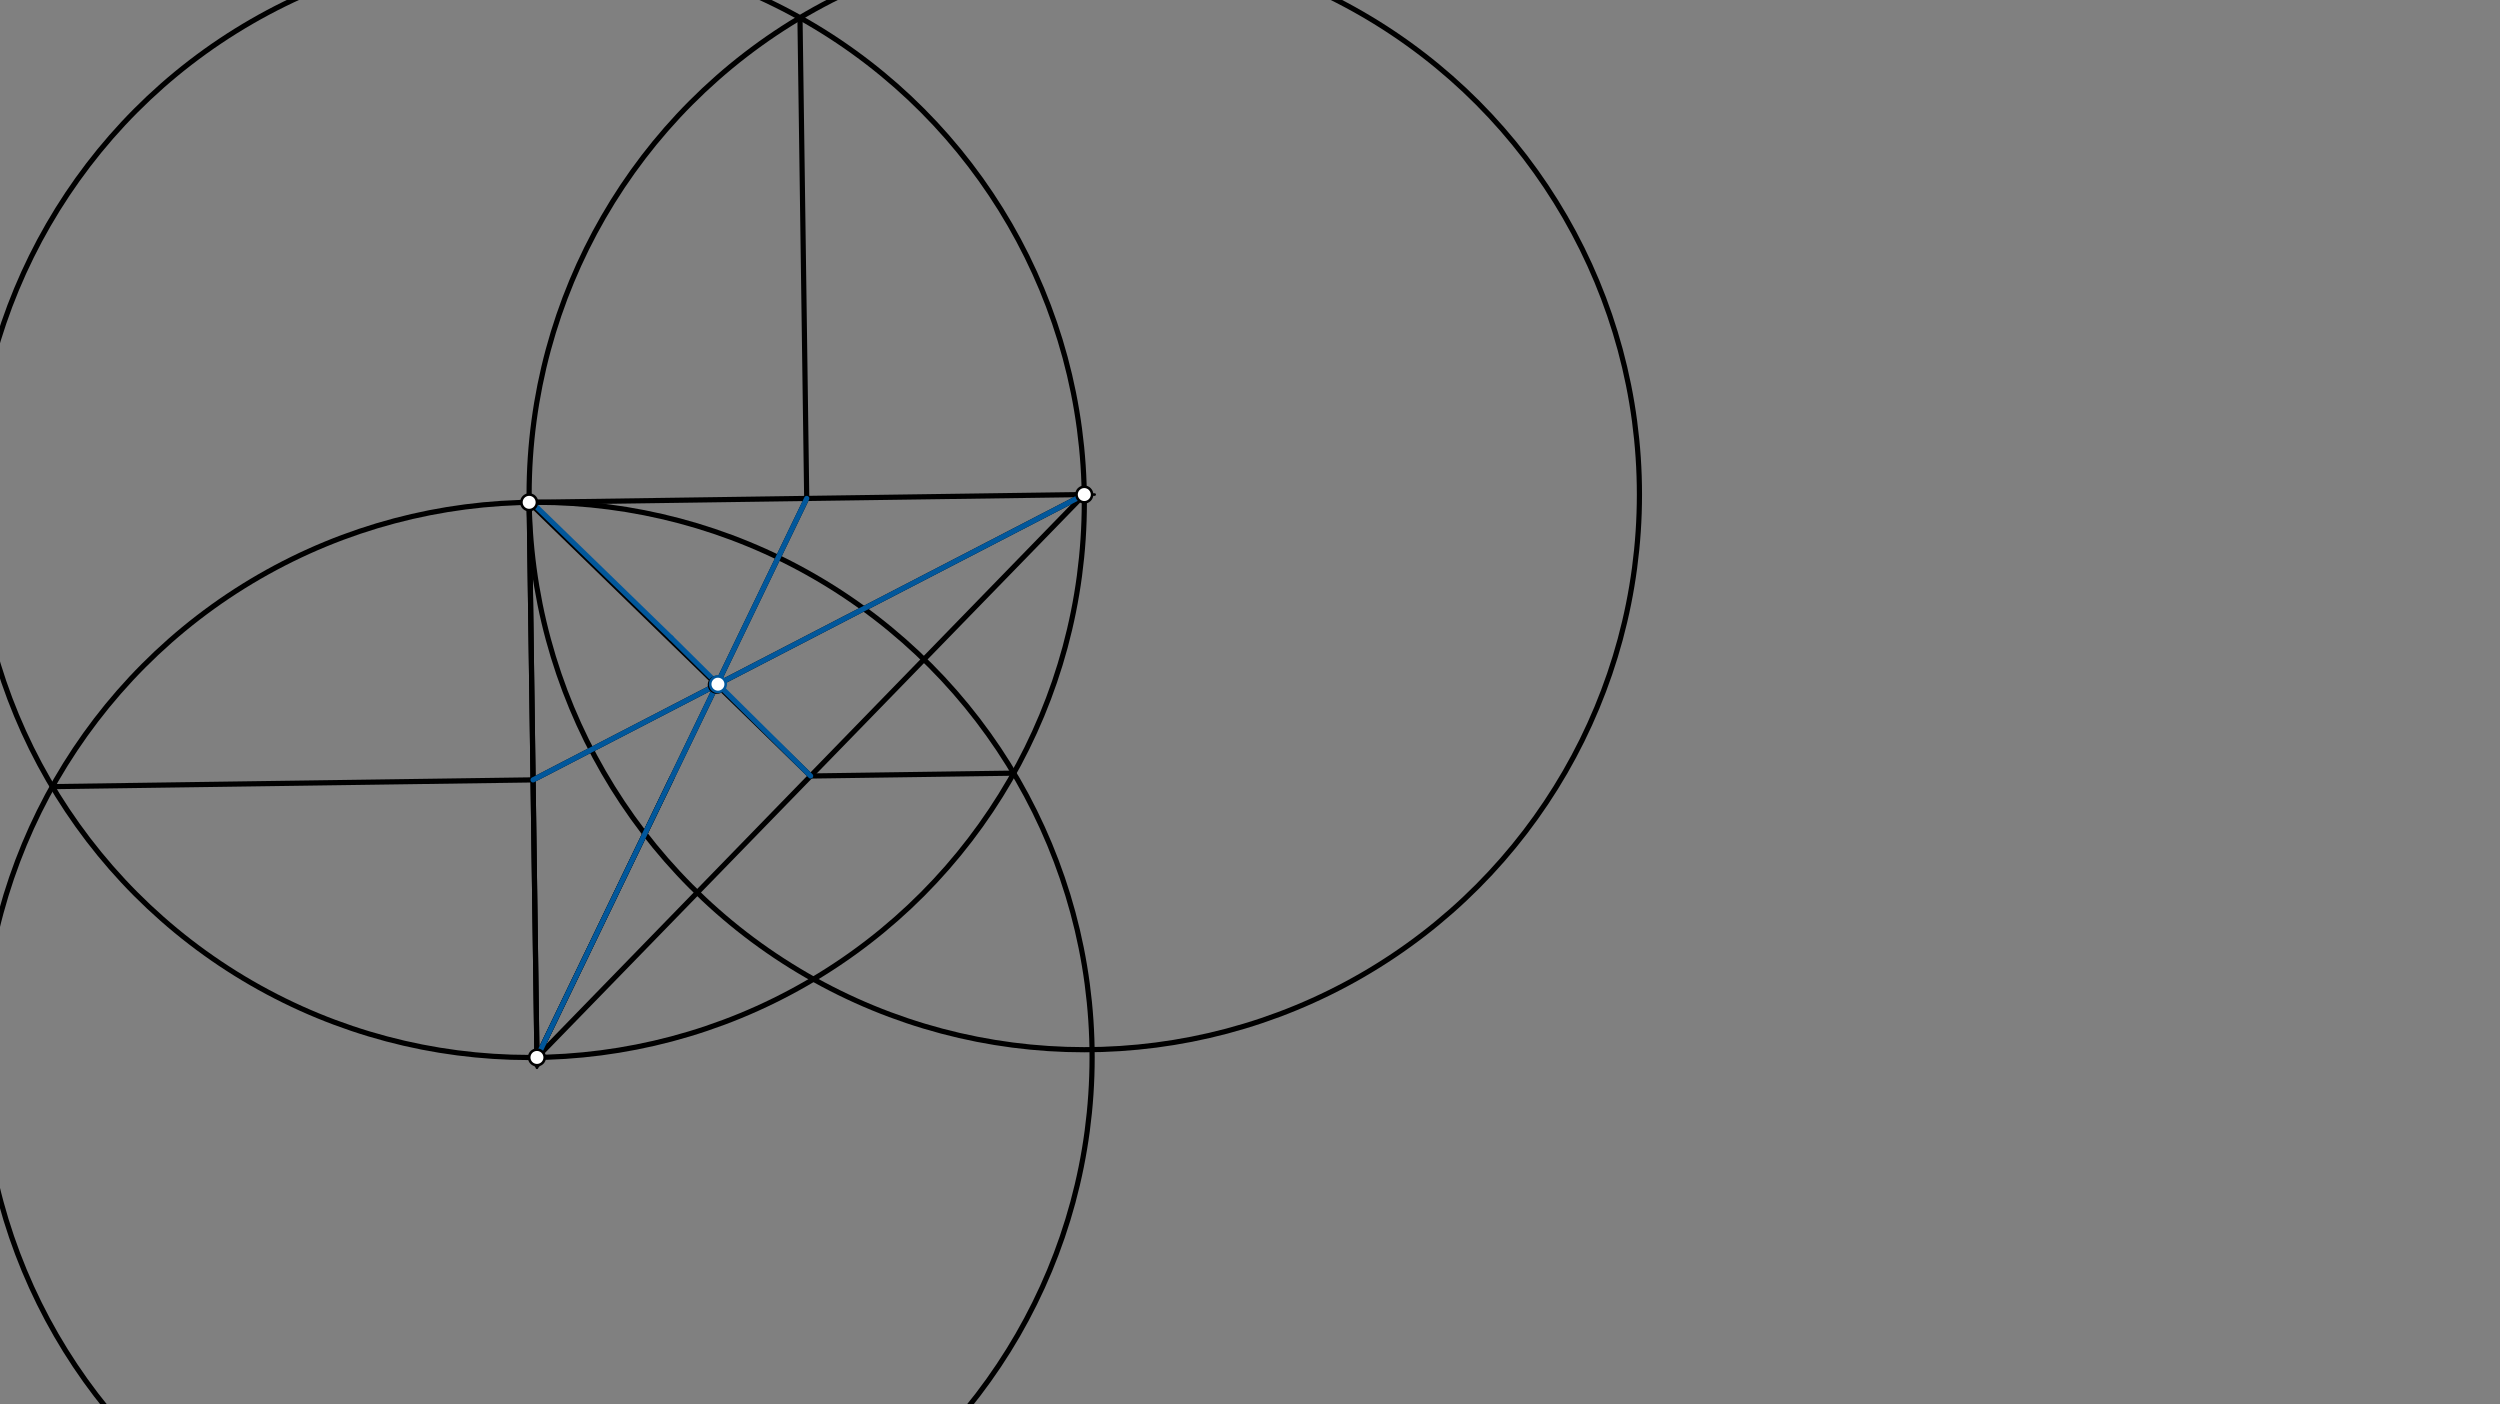 <svg xmlns="http://www.w3.org/2000/svg" class="svg--816" height="100%" preserveAspectRatio="xMidYMid meet" viewBox="0 0 963.78 541.417" width="100%"><rect x="0" y="0" width="963.78" height="541.417" fill="#808080" stroke="none"/><defs><marker id="marker-arrow" markerHeight="16" markerUnits="userSpaceOnUse" markerWidth="24" orient="auto-start-reverse" refX="24" refY="4" viewBox="0 0 24 8"><path d="M 0 0 L 24 4 L 0 8 z" stroke="inherit"></path></marker></defs><g class="aux-layer--949"></g><g class="main-layer--75a"><g class="element--733"><line stroke="#000000" stroke-dasharray="none" stroke-linecap="round" stroke-width="2" x1="204" x2="418" y1="193.656" y2="190.656"></line></g><g class="element--733"><line stroke="#000000" stroke-dasharray="none" stroke-linecap="round" stroke-width="2" x1="204" x2="207.043" y1="193.656" y2="410.698"></line></g><g class="element--733"><line stroke="#000000" stroke-dasharray="none" stroke-linecap="round" stroke-width="2" x1="204" x2="207" y1="193.656" y2="407.656"></line></g><g class="element--733"><line stroke="#000000" stroke-dasharray="none" stroke-linecap="round" stroke-width="2" x1="418" x2="207" y1="190.656" y2="407.656"></line></g><g class="element--733"><g class="center--a87"><line x1="200" y1="193.656" x2="208" y2="193.656" stroke="#000000" stroke-width="1" stroke-linecap="round"></line><line x1="204" y1="189.656" x2="204" y2="197.656" stroke="#000000" stroke-width="1" stroke-linecap="round"></line><circle class="hit--87b" cx="204" cy="193.656" r="4" stroke="none" fill="transparent"></circle></g><circle cx="204" cy="193.656" fill="none" r="214.021" stroke="#000000" stroke-dasharray="none" stroke-width="2"></circle></g><g class="element--733"><g class="center--a87"><line x1="414" y1="190.656" x2="422" y2="190.656" stroke="#000000" stroke-width="1" stroke-linecap="round"></line><line x1="418" y1="186.656" x2="418" y2="194.656" stroke="#000000" stroke-width="1" stroke-linecap="round"></line><circle class="hit--87b" cx="418" cy="190.656" r="4" stroke="none" fill="transparent"></circle></g><circle cx="418" cy="190.656" fill="none" r="214.021" stroke="#000000" stroke-dasharray="none" stroke-width="2"></circle></g><g class="element--733"><line stroke="#000000" stroke-dasharray="none" stroke-linecap="round" stroke-width="2" x1="308.402" x2="311" y1="6.827" y2="192.156"></line></g><g class="element--733"><line stroke="#000000" stroke-dasharray="none" stroke-linecap="round" stroke-width="2" x1="207" x2="311" y1="407.656" y2="192.156"></line></g><g class="element--733"><g class="center--a87"><line x1="203" y1="407.656" x2="211" y2="407.656" stroke="#000000" stroke-width="1" stroke-linecap="round"></line><line x1="207" y1="403.656" x2="207" y2="411.656" stroke="#000000" stroke-width="1" stroke-linecap="round"></line><circle class="hit--87b" cx="207" cy="407.656" r="4" stroke="none" fill="transparent"></circle></g><circle cx="207" cy="407.656" fill="none" r="214.021" stroke="#000000" stroke-dasharray="none" stroke-width="2"></circle></g><g class="element--733"><line stroke="#000000" stroke-dasharray="none" stroke-linecap="round" stroke-width="2" x1="390.83" x2="312.5" y1="298.058" y2="299.156"></line></g><g class="element--733"><line stroke="#000000" stroke-dasharray="none" stroke-linecap="round" stroke-width="2" x1="204" x2="312.5" y1="193.656" y2="299.156"></line></g><g class="element--733"><line stroke="#000000" stroke-dasharray="none" stroke-linecap="round" stroke-width="2" x1="20.17" x2="205.5" y1="303.254" y2="300.656"></line></g><g class="element--733"><line stroke="#000000" stroke-dasharray="none" stroke-linecap="round" stroke-width="2" x1="418" x2="205.5" y1="190.656" y2="300.656"></line></g><g class="element--733"><line stroke="#000000" stroke-dasharray="none" stroke-linecap="round" stroke-width="2" x1="207" x2="259" y1="407.656" y2="299.906"></line></g><g class="element--733"><line stroke="#01579B" stroke-dasharray="none" stroke-linecap="round" stroke-width="2" x1="207" x2="311" y1="407.656" y2="192.156"></line></g><g class="element--733"><line stroke="#01579B" stroke-dasharray="none" stroke-linecap="round" stroke-width="2" x1="205.5" x2="418" y1="300.656" y2="190.656"></line></g><g class="element--733"><line stroke="#01579B" stroke-dasharray="none" stroke-linecap="round" stroke-width="2" x1="258.752" x2="312.5" y1="245.904" y2="299.156"></line></g><g class="element--733"><line stroke="#01579B" stroke-dasharray="none" stroke-linecap="round" stroke-width="2" x1="258.752" x2="205" y1="245.904" y2="193.656"></line></g><g class="element--733"><circle cx="204" cy="193.656" r="3" stroke="#000000" stroke-width="1" fill="#ffffff"></circle>}</g><g class="element--733"><circle cx="207" cy="407.656" r="3" stroke="#000000" stroke-width="1" fill="#ffffff"></circle>}</g><g class="element--733"><circle cx="418" cy="190.656" r="3" stroke="#000000" stroke-width="1" fill="#ffffff"></circle>}</g><g class="element--733"><circle cx="276.334" cy="263.989" r="3" stroke="#000000" stroke-width="1" fill="#ffffff"></circle>}</g><g class="element--733"><circle cx="276.775" cy="263.761" r="3" stroke="#01579B" stroke-width="1" fill="#ffffff"></circle>}</g></g><g class="snaps-layer--ac6"></g><g class="temp-layer--52d"></g></svg>